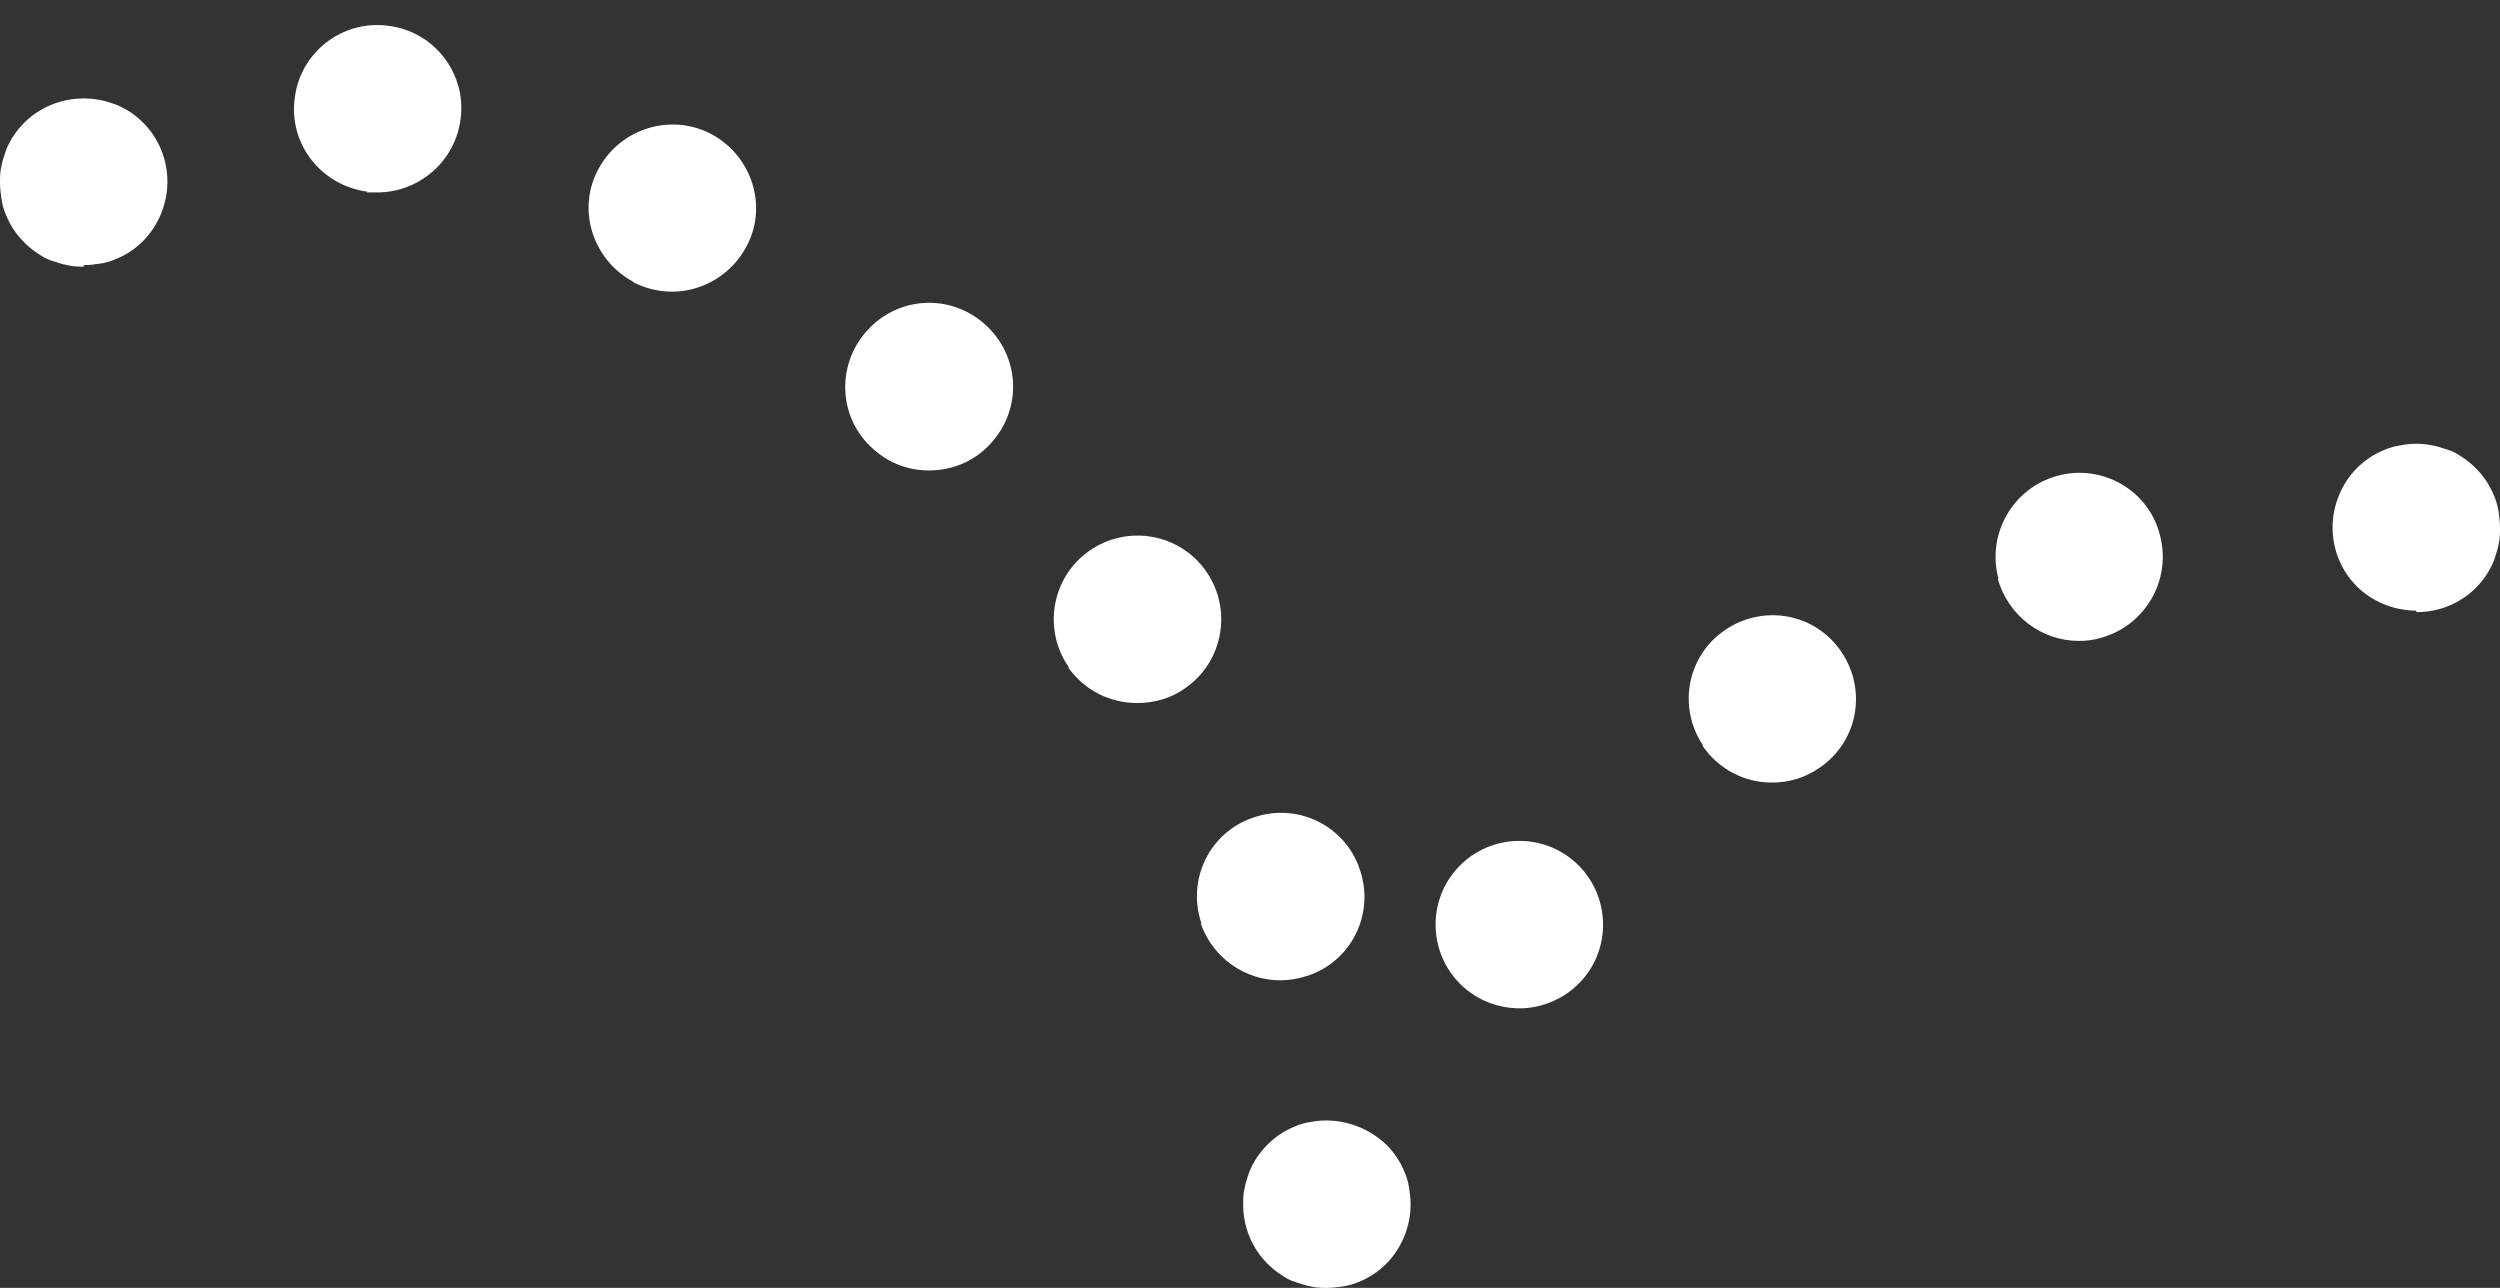 <?xml version="1.0" encoding="UTF-8"?>
<svg id="house_media_move" xmlns="http://www.w3.org/2000/svg" width="33" height="17" viewBox="0 0 33 17">
  <rect x="0" y="0" width="33" height="17" fill="#333333" stroke="none"/>
  <defs>
    <style>
      .cls-1 {
        fill: #fff;
      }

      .cls-2 {
        fill: none;
      }
    </style>
  </defs>
  <rect class="cls-2" width="33" height="17"/>
  <g>
    <path class="cls-1" d="M1.11,3.52c-.07,0-.14,0-.22-.02-.07-.01-.14-.04-.21-.06s-.13-.06-.19-.1c-.06-.04-.12-.09-.17-.14-.05-.05-.1-.11-.14-.17-.04-.06-.07-.12-.1-.19-.03-.07-.05-.14-.06-.21-.01-.07-.02-.14-.02-.22s0-.14.02-.22c.01-.07.04-.14.06-.21.03-.07.06-.13.1-.19.04-.06.09-.12.14-.17.26-.26.64-.37,1-.3.07.01.14.04.21.06.07.03.13.06.19.1.06.04.12.09.17.14.21.21.32.49.32.78s-.12.58-.32.78c-.05.05-.11.1-.17.14-.06.04-.12.07-.19.1-.07.03-.14.05-.21.06-.07.01-.14.02-.22.02Z"/>
    <path class="cls-1" d="M15.86,12.19c-.2-.58.11-1.21.69-1.4h0c.58-.2,1.21.11,1.4.69h0c.2.58-.11,1.21-.69,1.4h0c-.12.04-.24.06-.36.06h0c-.46,0-.89-.29-1.05-.75ZM14.11,8.81c-.35-.5-.23-1.19.27-1.54h0c.5-.35,1.19-.23,1.54.27h0c.35.5.23,1.19-.27,1.54h0c-.19.14-.42.2-.64.2h0c-.35,0-.69-.16-.91-.47ZM11.53,5.93c-.46-.4-.5-1.1-.09-1.56h0c.41-.46,1.1-.5,1.56-.09h0c.46.41.5,1.1.09,1.56h0c-.22.25-.52.37-.83.37h0c-.26,0-.52-.09-.73-.28ZM8.36,3.72c-.54-.29-.75-.96-.46-1.49h0c.29-.54.96-.74,1.49-.46h0c.54.29.75.96.46,1.49h0c-.2.37-.58.59-.98.59h0c-.17,0-.35-.04-.52-.13ZM4.85,2.53h0c-.61-.08-1.04-.63-.96-1.23h0c.07-.61.63-1.04,1.23-.96h0c.61.07,1.04.63.96,1.23h0c-.07.56-.55.97-1.1.97h0s-.09,0-.14,0Z"/>
    <path class="cls-1" d="M17.52,17c-.07,0-.14,0-.22-.02-.07-.01-.14-.04-.21-.06s-.13-.06-.19-.1c-.06-.04-.12-.09-.17-.14-.21-.21-.32-.49-.32-.78,0-.07,0-.14.02-.22.01-.07.04-.14.06-.21.03-.07.06-.13.1-.19.04-.06.09-.12.14-.17.05-.05.11-.1.17-.14.06-.04.12-.07.19-.1s.14-.05.21-.06c.36-.07.74.05,1,.3.05.05.1.11.14.17.04.06.07.12.1.19.03.07.05.14.06.21.01.07.02.14.02.22,0,.29-.12.58-.32.78-.05.05-.11.1-.17.14-.06.04-.12.07-.19.1-.07.03-.14.05-.21.06-.07.01-.14.02-.22.02Z"/>
    <path class="cls-1" d="M19.33,13.04c-.46-.4-.51-1.1-.11-1.56h0c.4-.46,1.1-.51,1.56-.11h0c.46.4.51,1.1.11,1.56h0c-.22.25-.53.38-.83.38h0c-.26,0-.52-.09-.73-.27ZM22.48,9.84c-.34-.51-.21-1.19.3-1.53h0c.51-.34,1.19-.21,1.53.3h0c.34.51.21,1.19-.3,1.53h0c-.19.13-.4.19-.62.19h0c-.36,0-.7-.17-.92-.49ZM26.38,7.64c-.16-.59.19-1.2.78-1.36h0c.59-.16,1.2.19,1.35.78h0c.16.59-.19,1.2-.78,1.36h0c-.1.03-.19.04-.29.04h0c-.49,0-.93-.33-1.07-.82Z"/>
    <path class="cls-1" d="M31.89,8.06c-.29,0-.58-.12-.78-.32-.21-.21-.32-.49-.32-.78s.12-.58.32-.78c.05-.05.11-.1.17-.14.06-.04.12-.07.19-.1.07-.03.14-.05.21-.06.14-.03.29-.03.43,0,.07.01.14.04.21.06s.13.06.19.1c.06.04.12.09.17.14.05.05.1.11.14.17.04.06.07.12.1.19s.05.14.06.21c.01.07.02.14.02.22s0,.14-.02.22c-.01.07-.04.14-.06.21-.03.07-.06.13-.1.19-.04.06-.09.12-.14.17-.21.21-.49.32-.78.32Z"/>
  </g>
</svg>